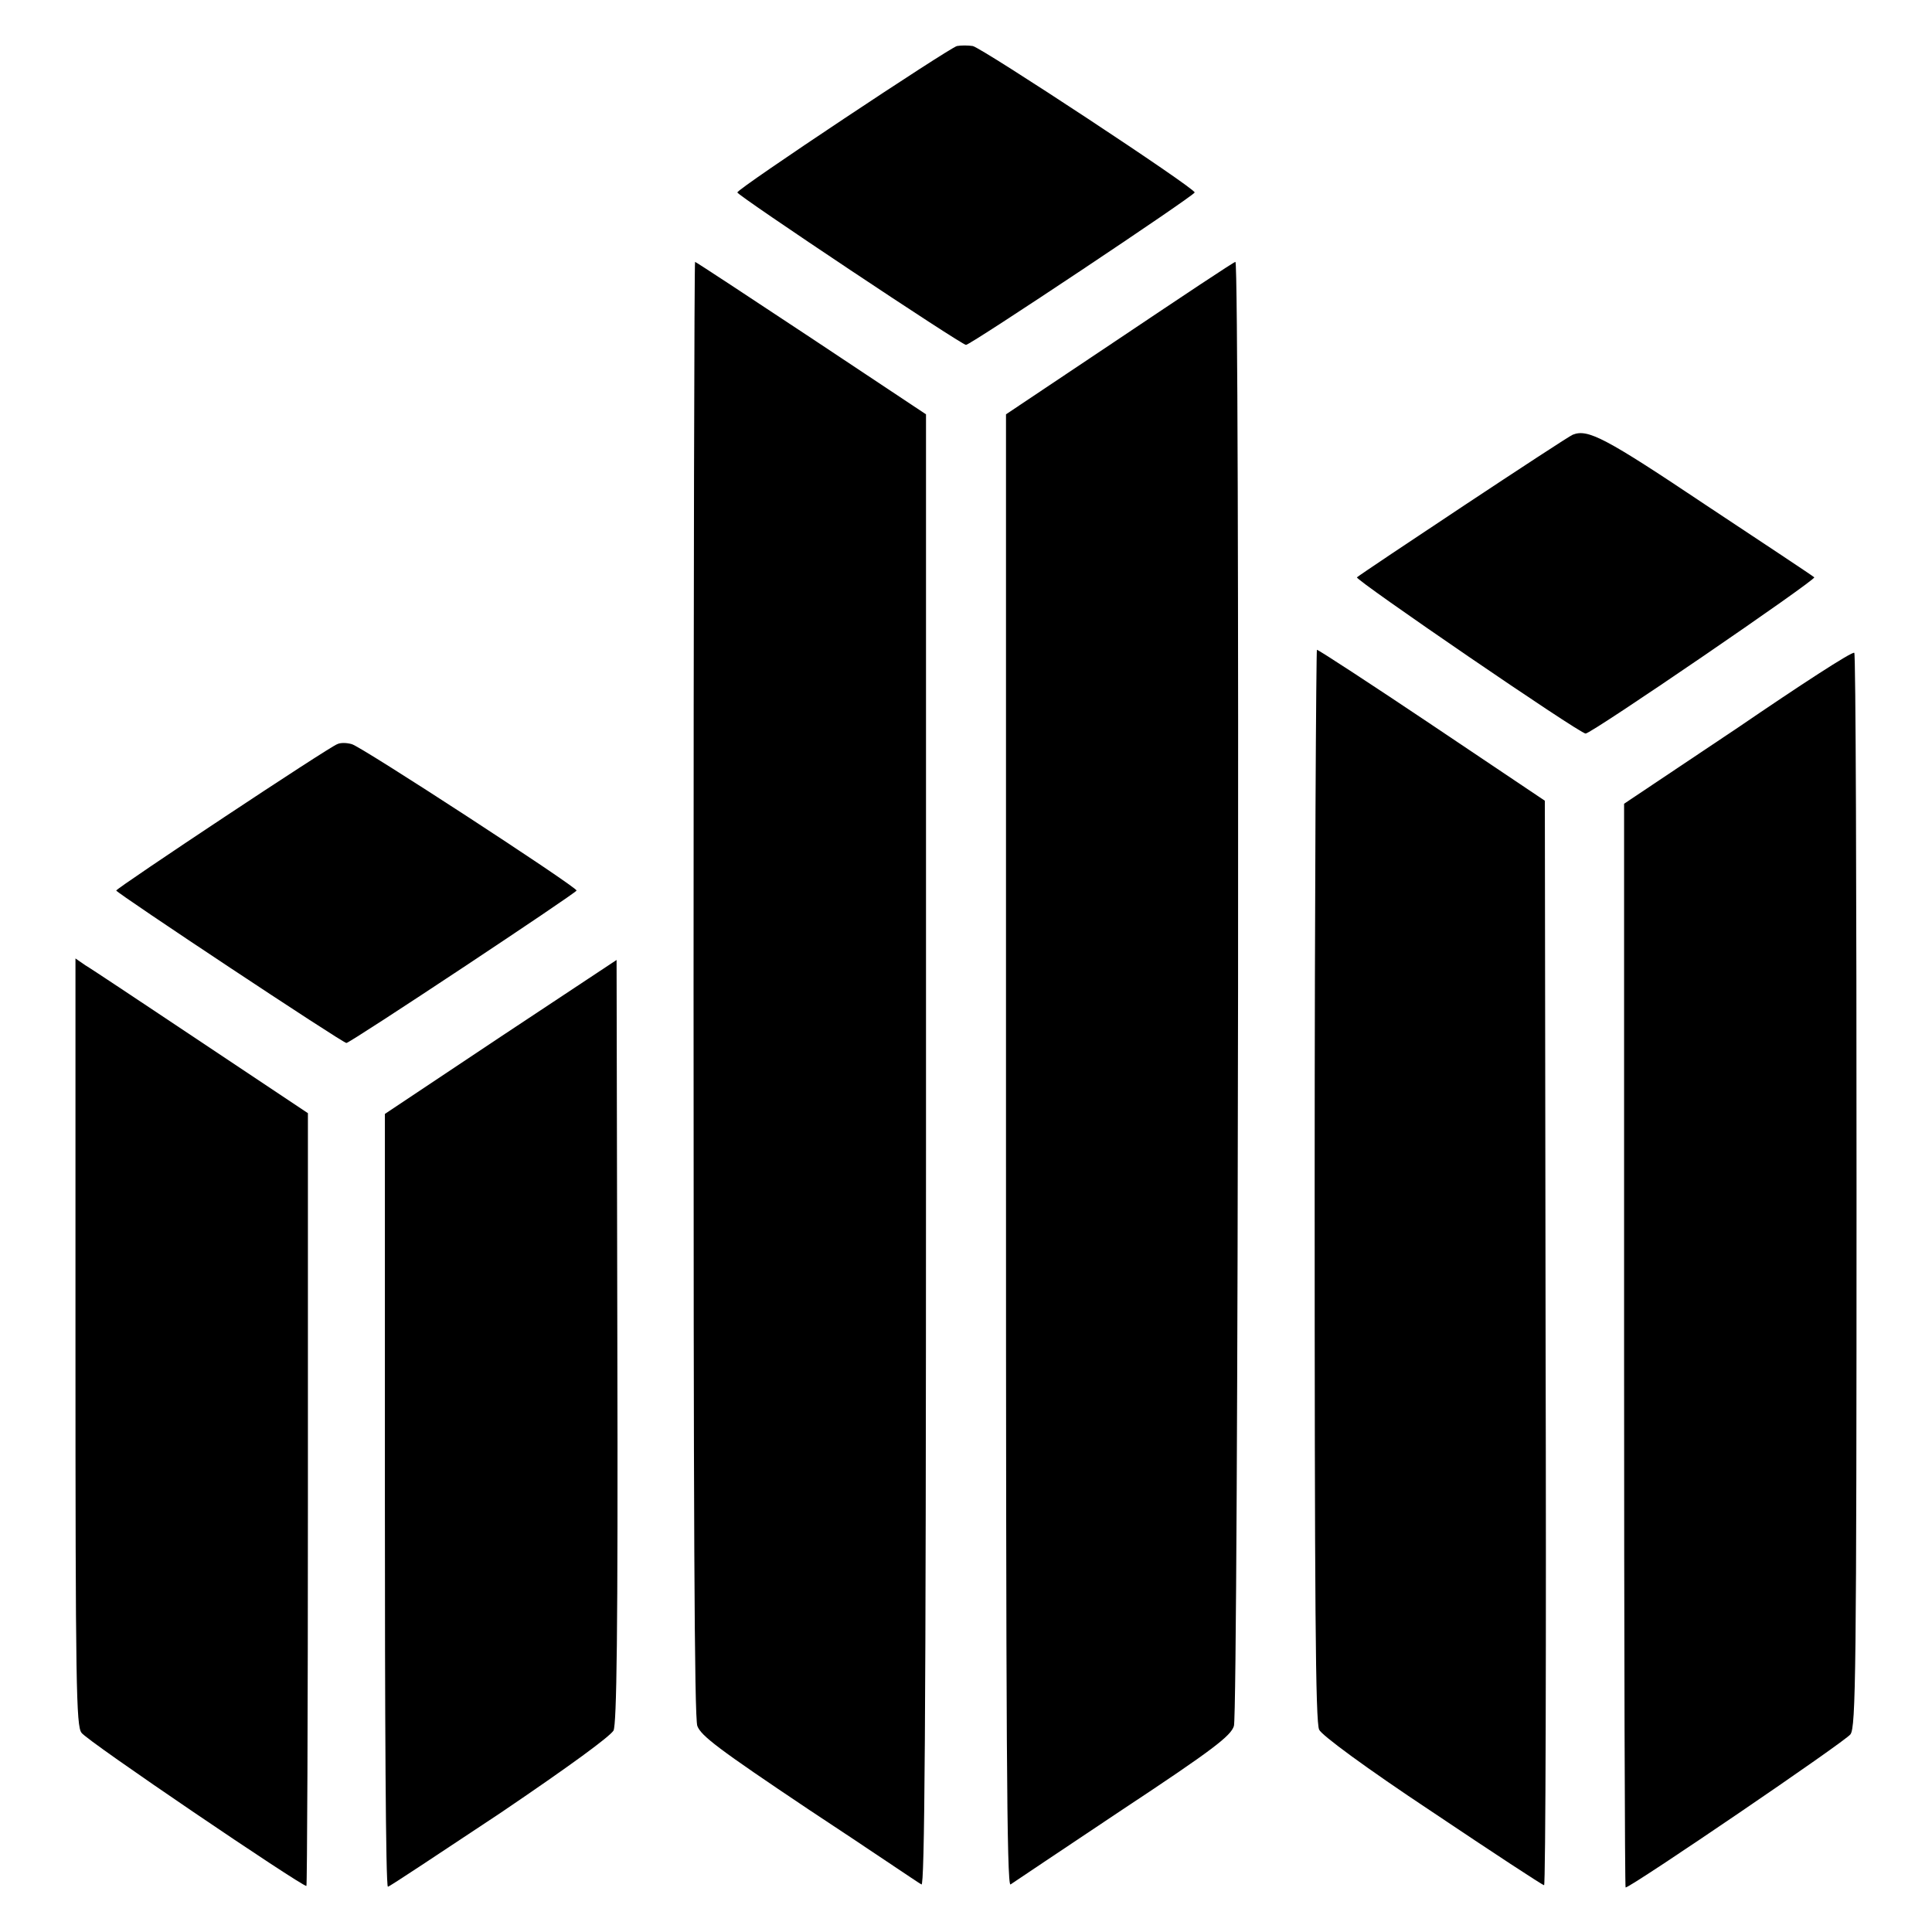 <?xml version="1.0" encoding="utf-8"?>
<!-- Svg Vector Icons : http://www.onlinewebfonts.com/icon -->
<!DOCTYPE svg PUBLIC "-//W3C//DTD SVG 1.1//EN" "http://www.w3.org/Graphics/SVG/1.1/DTD/svg11.dtd">
<svg version="1.1" xmlns="http://www.w3.org/2000/svg" xmlns:xlink="http://www.w3.org/1999/xlink" x="0px" y="0px" viewBox="0 0 256 256" enable-background="new 0 0 256 256" xml:space="preserve">
<g><g><g><path fill="#000000" d="M126.8,6.1C125.7,6.4,97.7,25,97.7,25.5c0,0.4,29.7,20.2,30.3,20.2s30.3-19.8,30.3-20.2c0-0.6-28.1-19.1-29.4-19.4C128.3,6,127.3,6,126.8,6.1z"/><path fill="#000000" d="M91.9,130.9c0,70,0.1,96.7,0.5,97.8c0.5,1.3,2.7,3,14.8,11.1c7.9,5.2,14.5,9.7,14.9,9.9c0.4,0.3,0.6-19.3,0.6-97.2V54.9l-15.2-10.1c-8.3-5.5-15.3-10.1-15.4-10.1C92,34.7,91.9,78,91.9,130.9z"/><path fill="#000000" d="M148.4,44.8l-15.1,10.1v97.6c0,77.9,0.1,97.5,0.6,97.2c0.3-0.2,7-4.7,14.8-9.9c12.1-8,14.4-9.8,14.8-11.1c0.6-1.8,0.8-194,0.2-194C163.5,34.7,156.6,39.3,148.4,44.8z"/><path fill="#000000" d="M208.4,57.6c-0.8,0.3-27.9,18.3-28.6,18.9c-0.3,0.3,29.5,20.7,30.3,20.7c0.8,0,30.6-20.4,30.3-20.7c-0.2-0.2-6.7-4.5-14.4-9.6C212.7,58,210.4,56.8,208.4,57.6z"/><path fill="#000000" d="M174.2,157.1c0,55.3,0.1,71.2,0.6,72.1c0.3,0.7,6.1,5,15,10.9c7.9,5.3,14.6,9.7,14.8,9.7c0.2,0,0.3-32.3,0.2-71.8l-0.1-71.9l-14.9-10c-8.2-5.5-15.1-10-15.3-10C174.4,86.2,174.2,118.1,174.2,157.1z"/><path fill="#000000" d="M230.3,96.4l-15.1,10.1v71.8c0,39.5,0.1,71.8,0.2,71.8c0.7,0,29.2-19.4,29.8-20.3c0.7-1,0.8-7.9,0.8-72.2c0-39.2-0.1-71.2-0.3-71.1C245.4,86.3,238.5,90.8,230.3,96.4z"/><path fill="#000000" d="M44.7,98.6c-1,0.3-29.3,19.1-29.3,19.4s30,20.2,30.5,20.2c0.5,0,30.5-19.9,30.5-20.2c0-0.5-28.7-19.2-29.8-19.4C45.9,98.4,45.1,98.4,44.7,98.6z"/><path fill="#000000" d="M10,177.8c0,45.7,0.1,50.9,0.8,51.8c0.6,1,29.1,20.3,29.8,20.3c0.1,0,0.2-23.1,0.2-51.2v-51.2l-14.1-9.4c-7.8-5.2-14.7-9.8-15.4-10.2L10,127L10,177.8L10,177.8z"/><path fill="#000000" d="M66.3,137.4l-15.3,10.2v51.2c0,28.1,0.1,51.2,0.4,51.2c0.2,0,6.8-4.4,14.8-9.7c9.6-6.5,14.6-10.2,15.1-11c0.4-1,0.6-12,0.5-51.7l-0.1-50.4L66.3,137.4z"/></g></g></g>
</svg>